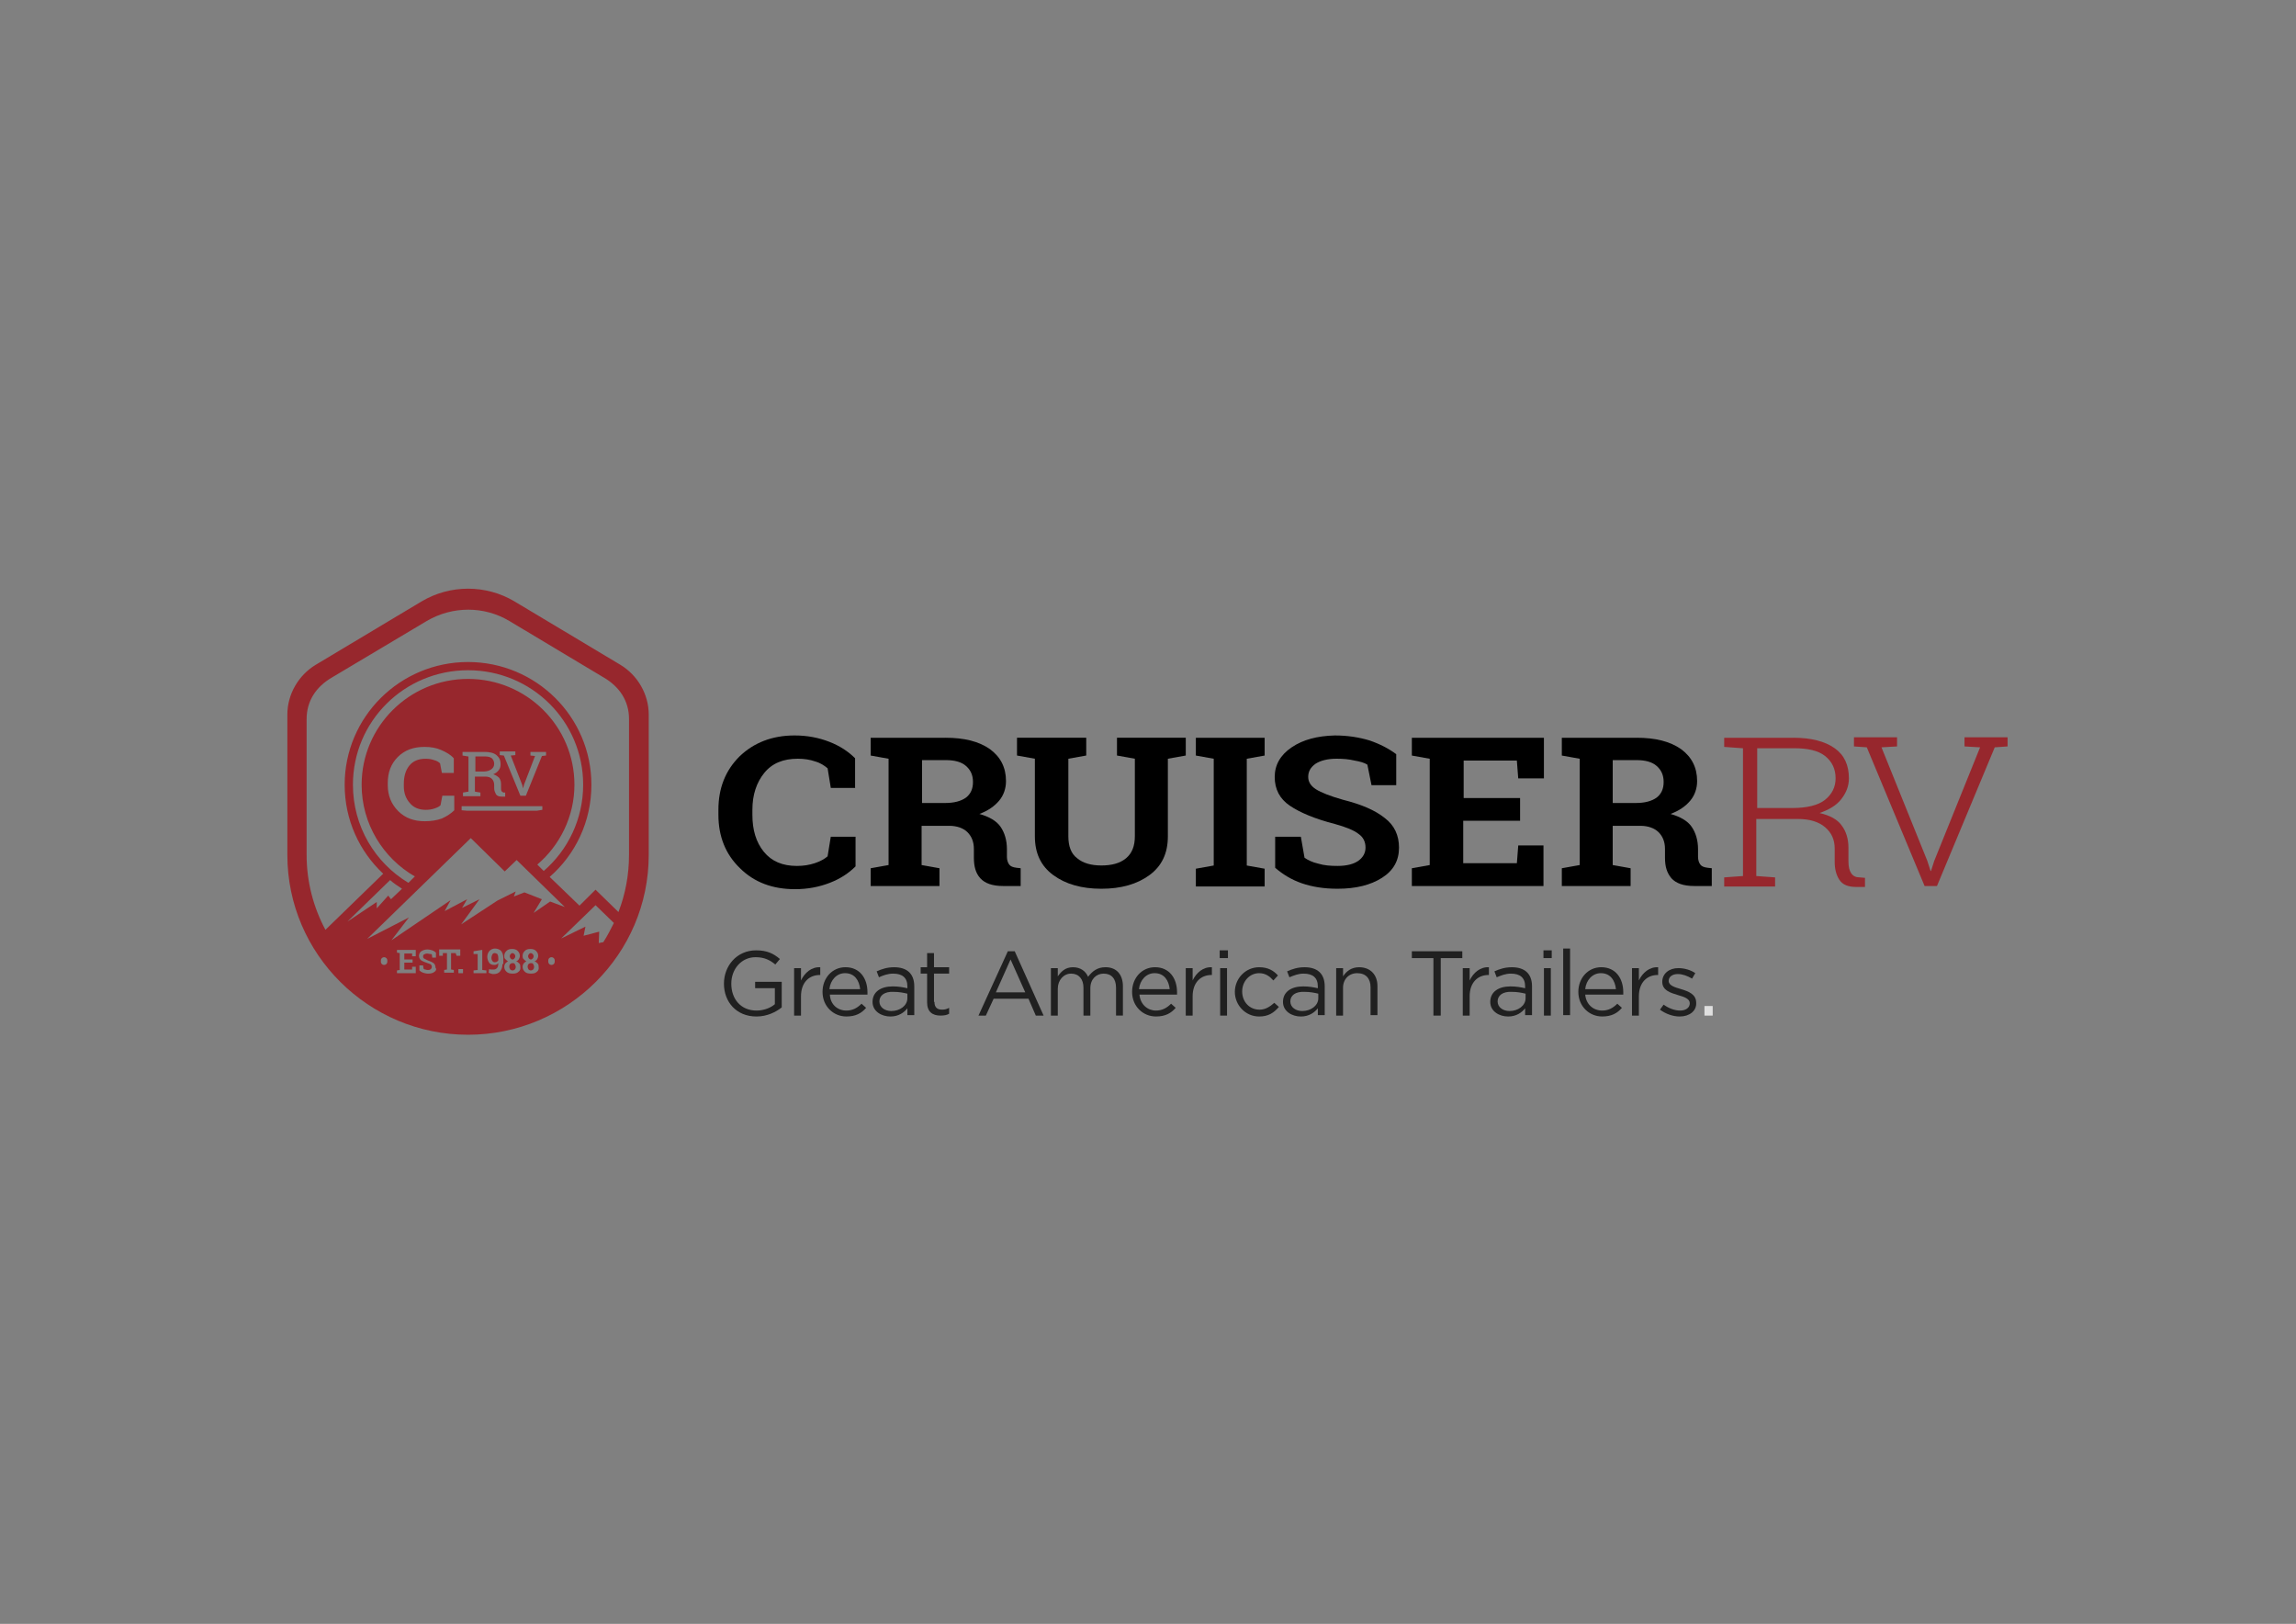 <?xml version="1.0" encoding="UTF-8"?> <svg xmlns="http://www.w3.org/2000/svg" xmlns:xlink="http://www.w3.org/1999/xlink" version="1.0" id="katman_1" x="0px" y="0px" viewBox="0 0 1190.55 841.89" style="enable-background:new 0 0 1190.55 841.89;" xml:space="preserve"><rect x="0" y="0" width="1190.55" height="841.89" fill="#808080" stroke="none"/> <style type="text/css"> .st0{opacity:0.75;enable-background:new ;} .st1{opacity:0.75;fill:#FFFFFF;enable-background:new ;} .st2{fill:#97272D;} </style> <path class="st0" d="M392.27,527c-10.46,0-16.88-7.57-16.88-17.03c0-9.22,6.66-17.27,16.65-17.27c5.71,0,9.04,1.66,12.37,4.49 l-2.38,2.84c-2.62-2.13-5.47-3.78-10.23-3.78c-7.37,0-12.6,6.15-12.6,13.72c0,8.04,4.99,13.95,13.08,13.95 c3.8,0,7.37-1.42,9.51-3.31v-8.28h-10.23v-3.31h13.79v13.25C402.5,524.63,397.74,527,392.27,527z"></path> <path class="st0" d="M415.34,526.53h-3.57v-24.6h3.57v6.39c1.9-4.02,5.47-7.1,9.99-6.86v4.02h-0.24c-5.47,0-9.75,3.78-9.75,11.12 V526.53z"></path> <path class="st0" d="M438.88,523.92c3.33,0,5.71-1.42,7.85-3.55l2.38,2.13c-2.38,2.84-5.47,4.49-10.23,4.49 c-6.66,0-12.37-5.2-12.37-12.77c0-7.1,4.99-12.77,11.89-12.77c7.37,0,11.41,5.68,11.41,13.01c0,0.24,0,0.71,0,1.18h-19.5 C430.56,520.85,434.36,523.92,438.88,523.92z M446.02,512.81c-0.48-4.49-2.85-8.28-7.85-8.28c-4.28,0-7.61,3.55-8.09,8.28H446.02z"></path> <path class="st0" d="M455.77,506.66l-1.19-3.07c2.62-1.18,5.47-2.13,9.04-2.13c6.66,0,10.46,3.31,10.46,9.93v14.9h-3.57v-3.55 c-1.66,2.13-4.52,4.26-8.8,4.26c-4.52,0-9.27-2.6-9.27-7.57c0-5.2,4.28-8.04,10.46-8.04c3.09,0,5.47,0.47,7.61,0.95v-0.95 c0-4.49-2.62-6.62-7.37-6.62C460.28,504.77,457.91,505.71,455.77,506.66z M456,519.19c0,3.07,2.85,4.97,6.18,4.97 c4.52,0,8.32-2.84,8.32-6.62v-2.37c-1.9-0.47-4.28-0.95-7.13-0.95C458.62,513.99,456,516.12,456,519.19z"></path> <path class="st0" d="M484.54,519.43c0,3.07,1.67,4.02,4.04,4.02c1.19,0,2.38-0.24,3.57-0.95v3.07c-1.19,0.71-2.62,0.95-4.52,0.95 c-4.04,0-6.9-1.89-6.9-6.86v-14.9h-3.33v-3.31h3.33v-7.33h3.57v7.33h7.85v3.31h-7.85v14.66H484.54z"></path> <path class="st0" d="M541.14,526.53h-4.04l-3.8-8.75h-18.07l-4.04,8.75h-3.81l15.22-33.35h3.57L541.14,526.53z M524.01,497.43 l-7.61,17.03h15.22L524.01,497.43z"></path> <path class="st0" d="M573.24,501.45c5.71,0,9.03,3.78,9.03,9.93v15.14h-3.57V512.1c0-4.73-2.38-7.33-6.42-7.33 c-3.81,0-6.9,2.84-6.9,7.57v14.19h-3.57V512.1c0-4.49-2.38-7.33-6.42-7.33c-3.8,0-6.89,3.31-6.89,7.81v13.95h-3.57v-24.6h3.57v4.26 c1.66-2.37,3.8-4.73,7.85-4.73c4.04,0,6.66,2.13,7.85,4.97C566.35,503.58,568.96,501.45,573.24,501.45z"></path> <path class="st0" d="M599.4,523.92c3.33,0,5.71-1.42,7.85-3.55l2.38,2.13c-2.38,2.84-5.47,4.49-10.23,4.49 c-6.66,0-12.37-5.2-12.37-12.77c0-7.1,4.99-12.77,11.89-12.77c7.37,0,11.42,5.68,11.42,13.01c0,0.24,0,0.71,0,1.18h-19.5 C591.32,520.85,595.12,523.92,599.4,523.92z M606.53,512.81c-0.48-4.49-2.85-8.28-7.85-8.28c-4.28,0-7.61,3.55-8.08,8.28H606.53z"></path> <path class="st0" d="M618.42,526.53h-3.57v-24.6h3.57v6.39c1.9-4.02,5.47-7.1,9.99-6.86v4.02h-0.24c-5.47,0-9.75,3.78-9.75,11.12 V526.53z"></path> <path class="st0" d="M632.45,496.72v-4.02h4.28v4.02H632.45z M632.69,526.53v-24.6h3.57v24.6H632.69z"></path> <path class="st0" d="M652.91,527c-7.13,0-12.6-5.91-12.6-12.77c0-6.86,5.47-12.77,12.6-12.77c4.76,0,7.61,1.89,9.75,4.26l-2.38,2.6 c-1.9-2.13-4.04-3.78-7.37-3.78c-5,0-8.8,4.26-8.8,9.46c0,5.44,3.8,9.46,9.04,9.46c3.09,0,5.47-1.66,7.61-3.55l2.38,2.13 C660.51,525.11,657.66,527,652.91,527z"></path> <path class="st0" d="M668.6,506.66l-1.19-3.07c2.62-1.18,5.47-2.13,9.04-2.13c6.66,0,10.46,3.31,10.46,9.93v14.9h-3.57v-3.55 c-1.67,2.13-4.52,4.26-8.8,4.26c-4.52,0-9.27-2.6-9.27-7.57c0-5.2,4.28-8.04,10.46-8.04c3.09,0,5.47,0.47,7.61,0.95v-0.95 c0-4.49-2.62-6.62-7.37-6.62C673.12,504.77,670.98,505.71,668.6,506.66z M669.08,519.19c0,3.07,2.86,4.97,6.18,4.97 c4.52,0,8.32-2.84,8.32-6.62v-2.37c-1.9-0.47-4.28-0.95-7.13-0.95C671.69,513.99,669.08,516.12,669.08,519.19z"></path> <path class="st0" d="M696.42,526.53h-3.57v-24.6h3.57v4.26c1.66-2.6,4.28-4.73,8.32-4.73c5.95,0,9.51,4.02,9.51,9.7v15.14h-3.57 v-14.43c0-4.49-2.38-7.33-6.9-7.33c-4.28,0-7.37,3.07-7.37,7.57V526.53z"></path> <path class="st0" d="M747.07,526.53h-3.8v-29.8h-11.18v-3.55h26.16v3.55h-11.18V526.53z"></path> <path class="st0" d="M762.06,526.53h-3.57v-24.6h3.57v6.39c1.9-4.02,5.47-7.1,9.99-6.86v4.02h-0.24c-5.47,0-9.75,3.78-9.75,11.12 V526.53z"></path> <path class="st0" d="M776.09,506.66l-1.19-3.07c2.62-1.18,5.47-2.13,9.04-2.13c6.66,0,10.46,3.31,10.46,9.93v14.9h-3.57v-3.55 c-1.66,2.13-4.52,4.26-8.8,4.26c-4.52,0-9.28-2.6-9.28-7.57c0-5.2,4.28-8.04,10.47-8.04c3.09,0,5.47,0.47,7.61,0.95v-0.95 c0-4.49-2.61-6.62-7.37-6.62C780.61,504.77,778.46,505.71,776.09,506.66z M776.56,519.19c0,3.07,2.85,4.97,6.18,4.97 c4.52,0,8.32-2.84,8.32-6.62v-2.37c-1.9-0.47-4.28-0.95-7.13-0.95C779.18,513.99,776.56,516.12,776.56,519.19z"></path> <path class="st0" d="M800.34,496.72v-4.02h4.28v4.02H800.34z M800.58,526.53v-24.6h3.57v24.6H800.58z"></path> <path class="st0" d="M810.57,526.53v-34.77h3.57v34.53h-3.57V526.53z"></path> <path class="st0" d="M830.78,523.92c3.33,0,5.71-1.42,7.85-3.55l2.38,2.13c-2.38,2.84-5.47,4.49-10.22,4.49 c-6.66,0-12.37-5.2-12.37-12.77c0-7.1,4.99-12.77,11.89-12.77c7.37,0,11.41,5.68,11.41,13.01c0,0.24,0,0.71,0,1.18h-19.74 C822.46,520.85,826.26,523.92,830.78,523.92z M837.92,512.81c-0.48-4.49-2.86-8.28-7.85-8.28c-4.28,0-7.61,3.55-8.09,8.28H837.92z"></path> <path class="st0" d="M849.81,526.53h-3.57v-24.6h3.57v6.39c1.9-4.02,5.47-7.1,9.99-6.86v4.02h-0.24c-5.47,0-9.75,3.78-9.75,11.12 V526.53z"></path> <path class="st0" d="M870.97,527c-3.57,0-7.37-1.42-10.22-3.55l1.9-2.6c2.61,1.89,5.71,3.07,8.56,3.07c2.86,0,5-1.42,5-3.78 c0-2.37-2.86-3.31-6.18-4.26c-3.81-1.18-8.09-2.37-8.09-6.86c0-4.26,3.57-7.1,8.32-7.1c3.09,0,6.42,0.95,8.8,2.6l-1.67,2.84 c-2.38-1.42-4.99-2.37-7.37-2.37c-2.86,0-4.76,1.42-4.76,3.55c0,2.37,3.09,3.31,6.42,4.26c3.81,1.18,7.85,2.6,7.85,7.1 C879.77,524.16,875.97,527,870.97,527z"></path> <path class="st1" d="M883.81,526.53v-4.97h4.28v4.97H883.81z"></path> <path d="M443.64,408.5H430.8l-1.66-10.17c-1.66-1.42-3.8-2.84-6.42-3.55c-2.62-0.95-5.71-1.42-9.04-1.42 c-7.61,0-13.32,2.37-17.36,7.33c-4.04,4.97-6.18,11.35-6.18,19.16v2.6c0,7.81,1.9,14.19,5.94,19.16c4.04,4.97,9.75,7.33,17.12,7.33 c3.33,0,6.42-0.47,9.27-1.42c2.85-0.95,4.99-2.13,6.66-3.55l1.66-10.17h12.84v15.37c-3.57,3.55-7.85,6.39-13.32,8.51 c-5.47,2.13-11.41,3.31-18.07,3.31c-11.65,0-21.16-3.55-28.54-10.88c-7.37-7.1-11.18-16.32-11.18-27.67v-2.6 c0-11.12,3.57-20.34,10.94-27.67c7.37-7.1,16.88-10.88,28.54-10.88c6.66,0,12.6,1.18,18.07,3.31c5.47,2.13,9.75,4.97,13.32,8.51 v15.37H443.64z"></path> <path d="M490.25,382.48c9.75,0,17.36,1.89,23.07,5.91c5.47,4.02,8.32,9.46,8.32,16.56c0,3.78-1.19,7.33-3.57,10.17 c-2.38,2.84-5.71,5.2-10.22,6.86c4.99,1.42,8.8,3.55,10.94,6.62c2.14,3.07,3.33,7.1,3.33,11.59v4.02c0,1.66,0.48,3.07,1.19,4.02 c0.71,0.95,1.9,1.42,3.8,1.66l2.14,0.24v9.22h-9.04c-5.71,0-9.51-1.42-11.89-4.02c-2.38-2.6-3.33-6.15-3.33-10.64v-4.49 c0-3.78-1.19-6.62-3.33-8.75c-2.14-2.13-5.47-3.31-9.51-3.31h-14.27v20.34l9.27,1.66v9.22h-35.67v-9.22l9.27-1.66v-55.11l-9.27-1.66 v-9.22h9.27H490.25z M478.12,416.31h11.89c4.76,0,8.32-0.95,10.94-2.84c2.38-1.89,3.57-4.49,3.57-8.04c0-3.55-1.19-6.15-3.57-8.28 c-2.38-2.13-5.94-3.07-10.46-3.07h-12.37V416.31z"></path> <path d="M563.25,382.48v9.22l-9.27,1.66v40.21c0,5.2,1.42,8.99,4.52,11.35c3.09,2.6,7.37,3.78,12.6,3.78 c5.47,0,9.75-1.18,12.84-3.78c3.09-2.6,4.52-6.39,4.52-11.35v-40.21l-9.27-1.66v-9.22h35.67v9.22l-9.28,1.66v40.21 c0,8.75-3.09,15.37-9.51,20.1c-6.42,4.73-14.75,7.1-24.97,7.1c-10.22,0-18.55-2.37-24.97-7.1c-6.42-4.73-9.51-11.35-9.51-20.1 v-40.21l-9.27-1.66v-9.22h9.27h17.36H563.25z"></path> <path d="M620.09,391.71v-9.22h35.67v9.22l-9.27,1.66v55.35l9.27,1.66v9.22h-35.67v-9.22l9.27-1.66v-55.35L620.09,391.71z"></path> <path d="M724.25,407.08h-13.08l-2.14-10.64c-1.43-0.95-3.81-1.66-6.66-2.13c-2.86-0.71-5.94-0.95-9.28-0.95 c-4.76,0-8.32,0.95-10.94,2.6c-2.62,1.89-3.8,4.02-3.8,6.86c0,2.6,1.42,4.73,4.04,6.39c2.61,1.66,7.37,3.55,14.03,5.44 c9.51,2.37,16.65,5.44,21.64,9.46c4.99,3.78,7.37,8.99,7.37,15.37c0,6.62-2.86,11.83-8.8,15.61c-5.94,3.78-13.55,5.68-23.07,5.68 c-6.9,0-13.08-0.95-18.55-2.84c-5.47-1.89-9.99-4.73-13.79-8.04v-16.08h13.32l1.9,10.88c1.67,1.18,4.04,2.37,7.13,3.07 c3.09,0.95,6.42,1.18,9.99,1.18c4.76,0,8.32-0.95,10.7-2.6c2.38-1.66,3.81-4.02,3.81-6.86c0-3.07-1.19-5.44-3.57-7.1 c-2.38-1.89-6.42-3.55-12.37-5.2c-10.22-2.6-18.07-5.91-23.3-9.46c-5.23-3.55-7.85-8.51-7.85-14.9c0-6.15,2.86-11.35,8.8-15.37 c5.95-4.02,13.32-5.91,22.35-6.15c6.66,0,12.6,0.95,18.07,2.6c5.47,1.89,9.99,4.26,13.79,7.1v16.08H724.25z"></path> <path d="M787.98,425.53h-29.25v22h27.82l0.71-9.22h13.08v21.05h-68.25v-9.22l9.27-1.66v-55.11l-9.27-1.66v-9.22h9.27h59.21v21.05 h-13.32l-0.71-9.22h-27.58v19.4h29.25v11.83H787.98z"></path> <path d="M848.62,382.48c9.75,0,17.36,1.89,23.07,5.91c5.47,4.02,8.32,9.46,8.32,16.56c0,3.78-1.19,7.33-3.57,10.17 c-2.38,2.84-5.71,5.2-10.23,6.86c4.99,1.42,8.8,3.55,10.94,6.62c2.14,3.07,3.33,7.1,3.33,11.59v4.02c0,1.66,0.48,3.07,1.19,4.02 c0.71,0.95,1.9,1.42,3.8,1.66l2.14,0.24v9.22h-9.04c-5.71,0-9.51-1.42-11.89-4.02c-2.38-2.84-3.33-6.15-3.33-10.64v-4.49 c0-3.78-1.19-6.62-3.33-8.75c-2.14-2.13-5.47-3.31-9.51-3.31h-14.27v20.34l9.28,1.66v9.22h-35.67v-9.22l9.28-1.66v-55.11l-9.28-1.66 v-9.22h9.28H848.62z M836.25,416.31h11.89c4.76,0,8.32-0.95,10.94-2.84c2.38-1.89,3.57-4.49,3.57-8.04c0-3.55-1.19-6.15-3.57-8.28 c-2.38-2.13-5.94-3.07-10.46-3.07h-12.37V416.31z"></path> <path class="st2" d="M929.95,382.48c9.27,0,16.41,1.89,21.4,5.44c5,3.55,7.37,8.75,7.37,15.61c0,4.02-1.42,7.57-4.04,10.88 c-2.62,3.31-6.42,5.44-11.18,7.1c5.23,1.18,9.27,3.31,11.41,6.39c2.38,3.07,3.57,7.1,3.57,11.59v7.1c0,2.84,0.48,4.73,1.43,6.15 c0.95,1.42,2.38,2.13,4.28,2.13l2.86,0.24v4.73h-4.52c-4.28,0-7.13-1.18-8.8-3.78c-1.67-2.6-2.38-5.68-2.38-9.22v-6.86 c0-4.73-1.66-8.28-4.99-11.12c-3.33-2.84-8.08-4.26-14.03-4.26h-21.64v29.57l9.75,0.71v4.73h-26.39v-4.73l9.75-0.71v-66.23 l-9.75-0.71v-4.73H929.95z M910.92,418.91h18.31c7.85,0,13.56-1.42,17.12-4.26c3.57-2.84,5.47-6.62,5.47-11.12 c0-4.97-1.9-8.75-5.47-11.59c-3.57-2.84-9.03-4.02-16.17-4.02h-19.02v30.98H910.92z"></path> <path class="st2" d="M983.69,386.98l-8.08,0.47l23.78,58.89l1.67,5.2h0.23l1.67-5.2l23.78-58.89l-8.08-0.47v-4.73H1041v4.73 l-6.66,0.47l-29.96,71.9h-6.42L968,387.45l-6.66-0.47v-4.73h22.35V386.98z"></path> <path class="st2" d="M265.76,499.33c-0.48,0-0.95,0.24-1.19,0.47c-0.24,0.24-0.48,0.71-0.48,1.42c0,0.47,0.24,0.95,0.48,1.42 c0.24,0.24,0.71,0.47,1.19,0.47c0.48,0,0.95-0.24,1.19-0.47c0.24-0.24,0.48-0.71,0.48-1.42c0-0.47-0.24-0.95-0.48-1.42 C266.71,499.33,266.24,499.33,265.76,499.33z"></path> <path class="st2" d="M275.27,499.33c-0.48,0-0.95,0.24-1.19,0.47c-0.24,0.24-0.48,0.71-0.48,1.42c0,0.47,0.24,0.95,0.48,1.42 c0.24,0.24,0.71,0.47,1.19,0.47s0.95-0.24,1.19-0.47c0.24-0.24,0.48-0.71,0.48-1.42c0-0.47-0.24-0.95-0.48-1.42 C276.22,499.33,275.75,499.33,275.27,499.33z"></path> <path class="st2" d="M256.49,494.12c-0.48,0-0.95,0.24-1.19,0.71c-0.24,0.47-0.48,1.18-0.48,1.66c0,0.71,0.24,1.42,0.48,1.66 c0.24,0.47,0.71,0.71,1.19,0.71s0.71,0,1.19-0.24c0.24-0.24,0.48-0.47,0.71-0.71v-1.18c0-0.95-0.24-1.66-0.48-2.13 C257.44,494.36,256.96,494.12,256.49,494.12z"></path> <path class="st2" d="M265.76,497.43c0.48,0,0.71-0.24,0.95-0.47c0.24-0.24,0.48-0.71,0.48-1.18c0-0.47-0.24-0.95-0.48-1.18 c-0.24-0.24-0.71-0.47-0.95-0.47c-0.48,0-0.71,0.24-0.95,0.47c-0.24,0.24-0.48,0.71-0.48,1.18c0,0.47,0.24,0.95,0.48,1.18 C265.05,497.2,265.29,497.43,265.76,497.43z"></path> <path class="st2" d="M275.27,497.43c0.48,0,0.71-0.24,0.95-0.47c0.24-0.24,0.48-0.71,0.48-1.18c0-0.47-0.24-0.95-0.48-1.18 c-0.24-0.24-0.71-0.47-0.95-0.47c-0.48,0-0.71,0.24-0.95,0.47c-0.24,0.24-0.48,0.71-0.48,1.18c0,0.47,0.24,0.95,0.48,1.18 C274.56,497.2,274.8,497.43,275.27,497.43z"></path> <path class="st2" d="M321.65,344.64l-54.93-32.88c-14.74-8.75-33.29-8.75-48.04,0l-54.93,32.88c-9.04,5.44-14.74,15.37-14.74,25.78 v72.85c0,51.33,42.09,93.19,93.69,93.19s93.69-41.86,93.69-93.19v-72.85C336.39,360.01,330.68,350.08,321.65,344.64z M239.84,391.71 v-1.89h2.85h8.32c2.85,0,4.99,0.47,6.42,1.66c1.43,1.18,2.14,2.6,2.14,4.73c0,1.18-0.24,2.13-0.95,3.07s-1.66,1.66-2.85,2.13 c1.43,0.47,2.38,1.18,3.09,1.89c0.71,0.95,0.95,2.13,0.95,3.31v1.89c0,0.71,0,1.18,0.24,1.66c0.24,0.24,0.48,0.47,0.95,0.71h0.95 V413h-1.9c-1.43,0-2.38-0.47-2.85-1.18c-0.48-0.95-0.95-1.89-0.95-3.07v-1.89c0-1.18-0.48-2.37-1.19-3.07 c-0.71-0.71-1.9-1.18-3.33-1.18h-5.47v7.81l2.85,0.47v1.89h-9.04v-1.89l2.85-0.47v-18.21L239.84,391.71z M270.76,406.85l0.48,1.89 l0.48-1.89l5.71-14.9l-2.38-0.24v-1.89h8.09v1.89l-2.14,0.24l-8.32,20.58h-2.85l-8.56-20.81l-2.14-0.24v-1.89h8.09v1.89l-2.38,0.24 L270.76,406.85z M281.22,417.96v1.89l-2.85,0.47h-36.15l-2.85-0.24v-2.13H281.22z M297.86,406.85c0-30.28-24.73-54.87-55.17-54.87 s-55.17,24.6-55.17,54.87c0,20.34,11.18,38.08,27.59,47.54l-3.33,3.31c-17.36-10.41-28.77-29.33-28.77-50.85 c0-32.88,26.63-59.37,59.69-59.37c33.05,0,59.69,26.49,59.69,59.37c0,17.74-7.85,33.82-20.45,44.7l-3.33-3.31 C290.26,438.3,297.86,423.4,297.86,406.85z M212.49,416.31c1.9,2.37,4.76,3.55,8.32,3.55c1.66,0,3.09-0.24,4.52-0.71 c1.43-0.47,2.38-0.95,3.09-1.66l0.95-4.97h6.18v7.57c-1.66,1.66-3.8,3.07-6.42,4.26c-2.62,0.95-5.71,1.42-8.8,1.42 c-5.71,0-10.23-1.66-13.79-5.2c-3.57-3.55-5.47-8.04-5.47-13.48v-1.18c0-5.44,1.66-9.93,5.23-13.48c3.57-3.55,8.08-5.2,13.79-5.2 c3.33,0,6.18,0.47,8.8,1.66c2.62,1.18,4.76,2.37,6.42,4.26v7.57h-6.18l-0.95-4.97c-0.71-0.71-1.9-1.42-3.09-1.66 c-1.19-0.47-2.62-0.71-4.52-0.71c-3.57,0-6.42,1.18-8.32,3.55c-1.9,2.37-2.85,5.44-2.85,9.46v1.42 C209.4,410.87,210.35,413.94,212.49,416.31z M202.27,456.28c1.9,1.66,4.04,3.07,6.18,4.49l-5.71,5.44l-1.43-1.89l-5.95,6.62v-3.31 l-15.22,10.17L202.27,456.28z M200.84,498.62c0,0.47-0.24,0.95-0.48,1.18c-0.24,0.24-0.71,0.47-1.19,0.47s-0.95-0.24-1.19-0.47 c-0.24-0.24-0.48-0.71-0.48-1.18v-0.71c0-0.47,0.24-0.95,0.48-1.18c0.24-0.24,0.71-0.47,1.19-0.47s0.95,0.24,1.19,0.47 c0.24,0.24,0.48,0.71,0.48,1.18V498.62z M215.59,504.53h-9.75v-1.42l1.43-0.24v-8.75l-1.43-0.24v-1.42h1.43h8.32v3.31h-1.9v-1.42 h-4.04v3.07h4.28v1.66h-4.28v3.55h4.04v-1.42h1.9V504.53z M225.33,503.82c-0.95,0.71-1.9,0.95-3.33,0.95c-0.95,0-1.9-0.24-2.62-0.47 c-0.71-0.24-1.43-0.71-1.9-1.18v-2.6h1.9l0.24,1.66c0.24,0.24,0.48,0.47,0.95,0.47c0.48,0.24,0.95,0.24,1.43,0.24 c0.71,0,1.19-0.24,1.43-0.47c0.24-0.24,0.48-0.71,0.48-1.18c0-0.47-0.24-0.95-0.48-1.18c-0.24-0.24-0.95-0.47-1.66-0.71 c-1.43-0.47-2.62-0.95-3.33-1.42c-0.71-0.47-1.19-1.42-1.19-2.37s0.48-1.89,1.19-2.37c0.71-0.47,1.9-0.95,3.09-0.95 c0.95,0,1.9,0.24,2.62,0.47c0.71,0.24,1.43,0.71,1.9,1.18v2.6h-1.9l-0.24-1.66c-0.24-0.24-0.48-0.24-0.95-0.24 c-0.48,0-0.95-0.24-1.43-0.24c-0.71,0-1.19,0.24-1.66,0.47c-0.48,0.24-0.48,0.71-0.48,1.18c0,0.47,0.24,0.71,0.48,0.95 c0.48,0.24,0.95,0.47,1.9,0.95c1.43,0.47,2.38,0.95,3.09,1.42c0.71,0.71,0.95,1.42,0.95,2.37 C226.52,502.4,226.05,503.35,225.33,503.82z M236.27,494.12h-2.38v8.51l1.43,0.24v1.42h-4.99v-1.42l1.43-0.24v-8.51h-2.14v1.42h-1.9 v-3.31h10.94v3.31h-1.9L236.27,494.12z M240.08,504.53h-2.38v-2.13h2.38V504.53z M239.13,479.22l9.51-13.01l-9.04,4.49l2.62-4.49 l-11.65,6.15l3.09-5.68l-30.68,20.81l9.04-11.83l-21.64,11.12l53.74-52.27l17.6,17.27l6.18-5.91l24.97,24.36l-7.61-2.84l-8.56,5.91 l4.28-7.1l-9.04-3.55l-5.47,2.13l0.95-2.6l-9.51,4.73L239.13,479.22z M252.21,504.53h-6.66v-1.42l2.14-0.24v-8.28h-2.14v-1.42 l4.52-0.71v10.41l2.14,0.24V504.53z M260.53,499.8c0,1.66-0.48,2.84-1.19,3.78c-0.71,0.95-1.9,1.42-3.33,1.42 c-0.48,0-0.95,0-1.43-0.24c-0.48-0.24-0.95-0.24-1.19-0.47l0.24-1.89c0.48,0.24,0.71,0.24,1.19,0.24c0.24,0,0.71,0,1.19,0 c0.71,0,1.19-0.24,1.66-0.71c0.48-0.47,0.71-1.18,0.71-2.37v-0.24c-0.24,0.24-0.71,0.71-0.95,0.71c-0.48,0.24-0.71,0.24-1.19,0.24 c-1.19,0-2.14-0.47-2.62-1.18c-0.48-0.71-0.95-1.89-0.95-3.07c0-1.18,0.48-2.37,1.19-3.07c0.71-0.71,1.66-1.18,2.85-1.18 c1.19,0,2.38,0.47,3.09,1.18c0.71,0.95,1.19,2.13,1.19,3.55v3.31H260.53z M268.85,503.82c-0.71,0.71-1.66,0.95-3.09,0.95 c-1.19,0-2.38-0.24-3.09-0.95c-0.71-0.71-1.19-1.42-1.19-2.6c0-0.71,0.24-1.18,0.48-1.66c0.48-0.47,0.95-0.95,1.43-1.18 c-0.48-0.24-0.95-0.71-1.43-1.18c-0.48-0.47-0.48-0.95-0.48-1.66c0-1.18,0.48-1.89,1.19-2.6c0.71-0.71,1.66-0.95,2.85-0.95 c1.19,0,2.14,0.24,2.85,0.95c0.71,0.71,1.19,1.42,1.19,2.6c0,0.71-0.24,1.18-0.48,1.66c-0.24,0.47-0.71,0.95-1.43,1.18 c0.71,0.24,1.19,0.71,1.66,1.18c0.48,0.47,0.48,1.18,0.48,1.66C270.04,502.4,269.57,503.35,268.85,503.82z M278.36,503.82 c-0.71,0.71-1.66,0.95-3.09,0.95c-1.19,0-2.38-0.24-3.09-0.95c-0.71-0.71-1.19-1.42-1.19-2.6c0-0.71,0.24-1.18,0.48-1.66 c0.48-0.47,0.95-0.95,1.43-1.18c-0.48-0.24-0.95-0.71-1.43-1.18c-0.48-0.47-0.48-0.95-0.48-1.66c0-1.18,0.48-1.89,1.19-2.6 c0.71-0.71,1.66-0.95,2.85-0.95c1.19,0,2.14,0.24,2.85,0.95c0.71,0.71,1.19,1.42,1.19,2.6c0,0.71-0.24,1.18-0.48,1.66 c-0.24,0.47-0.71,0.95-1.43,1.18c0.71,0.24,1.19,0.71,1.66,1.18c0.48,0.47,0.48,1.18,0.48,1.66 C279.55,502.4,279.08,503.35,278.36,503.82z M287.64,498.62c0,0.47-0.24,0.95-0.48,1.18c-0.24,0.24-0.71,0.47-1.19,0.47 s-0.95-0.24-1.19-0.47c-0.24-0.24-0.48-0.71-0.48-1.18v-0.71c0-0.47,0.24-0.95,0.48-1.18c0.24-0.24,0.71-0.47,1.19-0.47 s0.95,0.24,1.19,0.47c0.24,0.24,0.48,0.71,0.48,1.18V498.62z M312.85,488.45l-2.38,0.47l0.24-5.91l-8.09,2.13l0.95-4.73l-12.6,6.15 l17.84-17.27l9.51,9.22C316.65,481.82,314.99,485.14,312.85,488.45z M326.16,443.27c0,10.41-1.9,20.34-5.47,29.57l-11.89-11.59 l-8.32,8.28l-15.46-14.9c13.32-11.59,21.64-28.62,21.64-47.78c0-35.24-28.77-63.63-63.97-63.63s-63.97,28.38-63.97,63.63 c0,18.21,7.61,34.53,19.98,46.12l-29.96,29.09c-6.18-11.59-9.75-24.83-9.75-38.79v-70.48c0-9.46,4.99-16.79,13.08-21.52l49.23-29.33 c13.32-7.81,29.73-7.81,42.8,0l48.99,29.33c8.09,4.73,13.08,12.06,13.08,21.52V443.27z"></path> <path class="st2" d="M254.82,398.8c0.95-0.71,1.43-1.66,1.43-2.84c0-1.18-0.48-2.13-1.19-2.84c-0.95-0.71-2.14-0.95-3.8-0.95h-4.76 v7.81h4.52C252.44,399.99,253.87,399.51,254.82,398.8z"></path> </svg> 